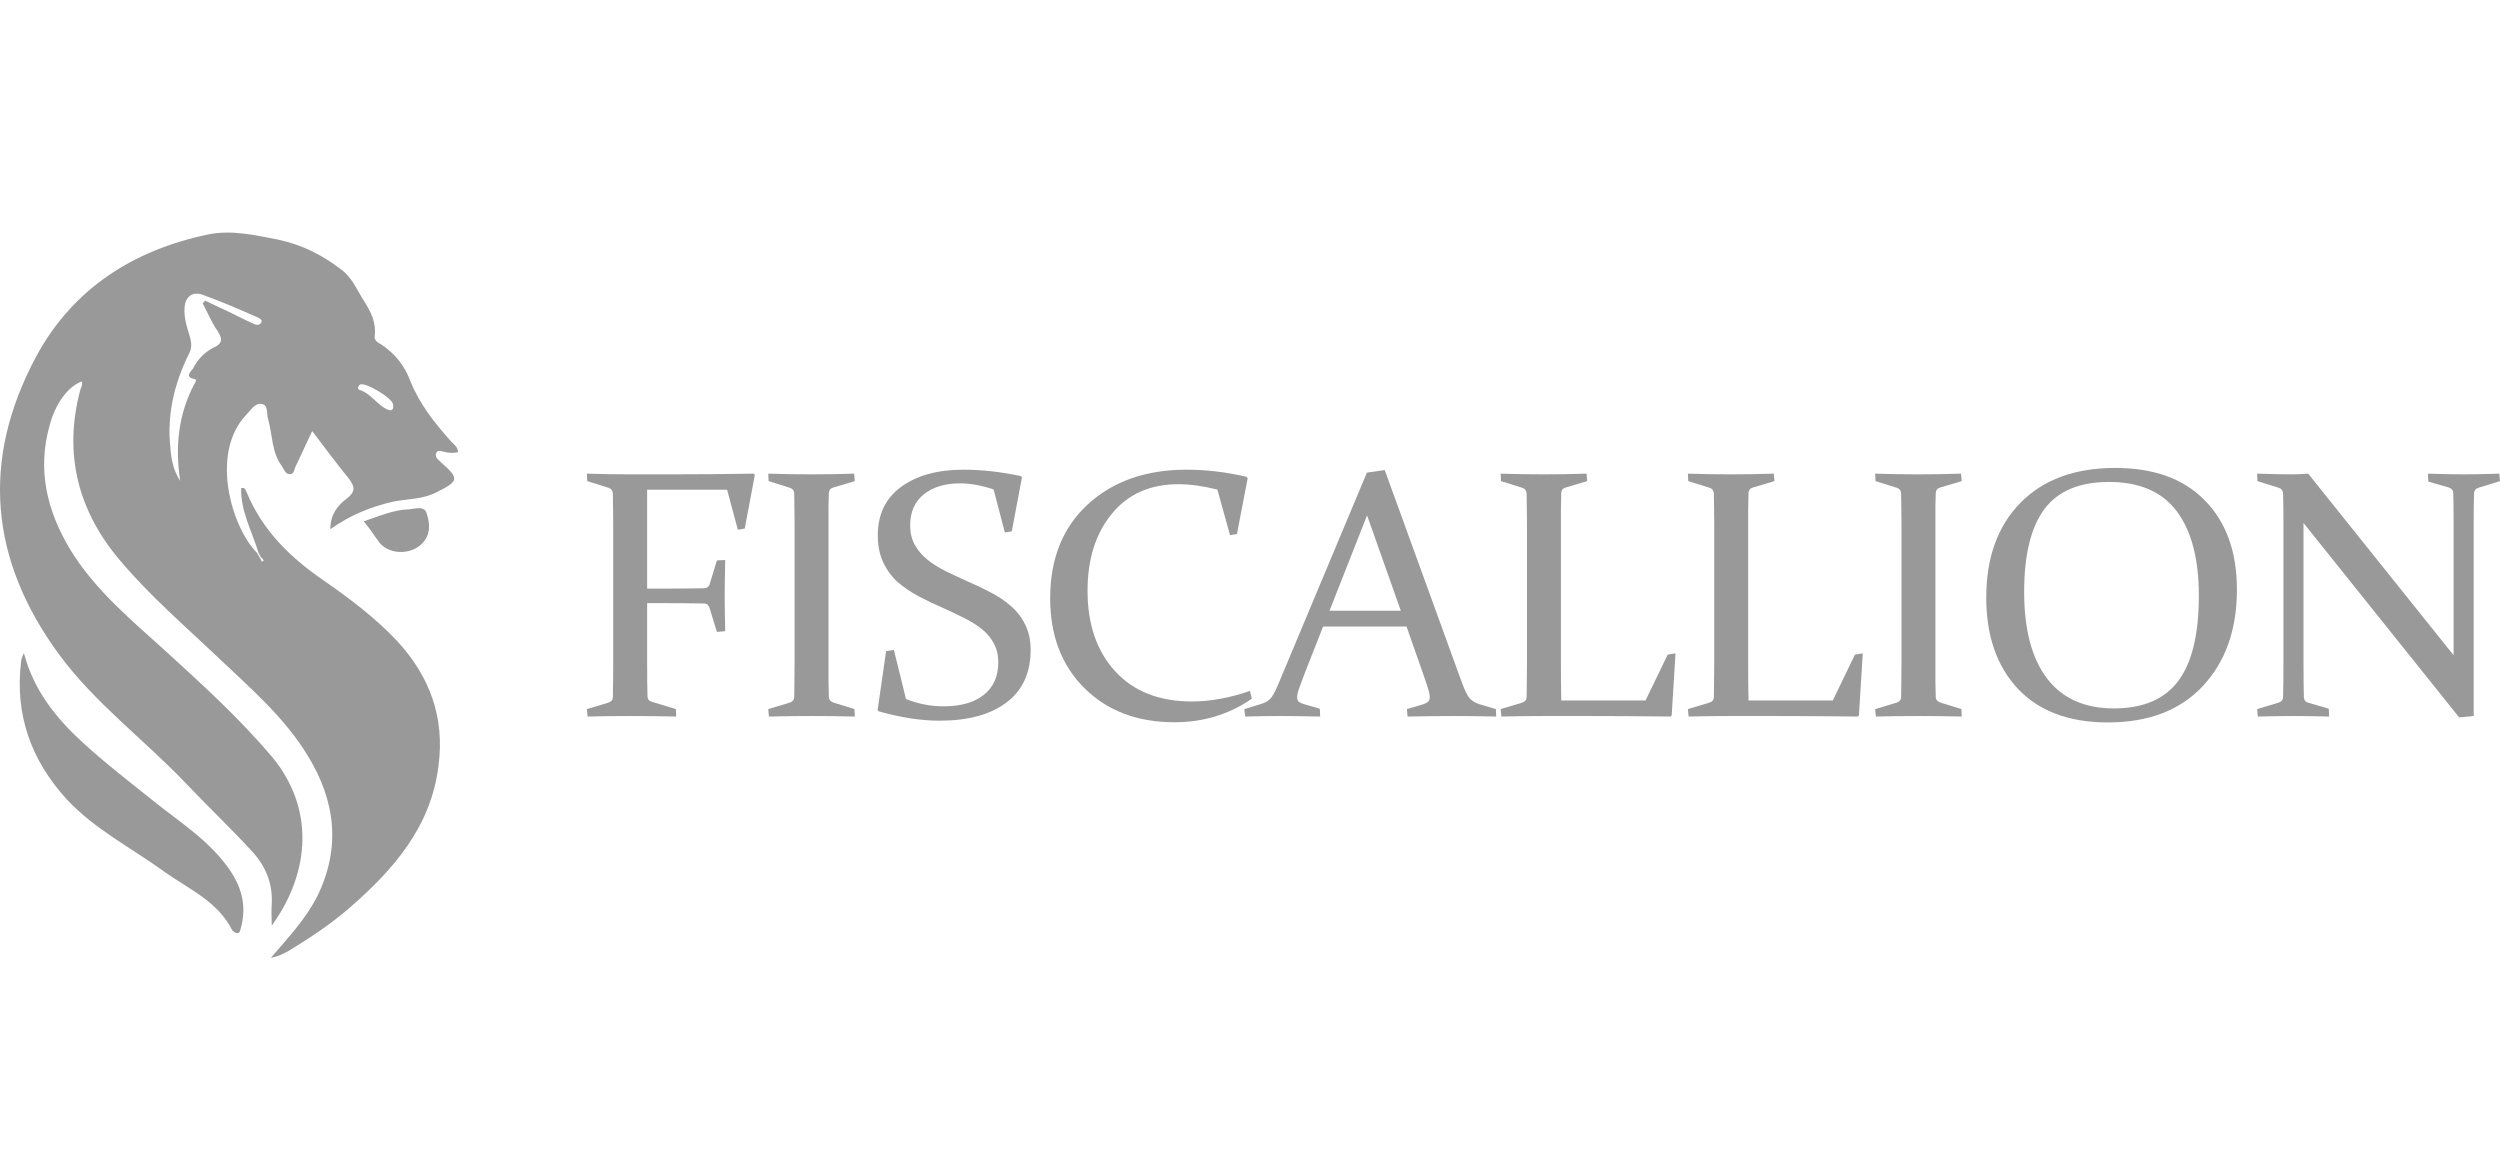 <svg width="172" height="80" viewBox="0 0 172 80" fill="none" xmlns="http://www.w3.org/2000/svg">
<path d="M17.9 38.408C17.945 38.483 17.975 38.574 18.02 38.649C18.065 38.604 18.141 38.574 18.141 38.574C18.096 38.498 18.065 38.408 17.975 38.378C17.9 38.213 17.81 38.108 17.78 38.017C17.344 36.559 16.547 35.175 16.592 33.581C16.863 33.506 16.908 33.747 16.983 33.897C18.05 36.468 19.945 38.333 22.17 39.867C23.99 41.13 25.809 42.483 27.358 44.137C29.569 46.558 30.606 49.355 30.17 52.678C29.659 56.873 27.087 59.805 24.11 62.407C22.802 63.549 21.373 64.497 19.87 65.414C19.509 65.609 19.163 65.805 18.637 65.895C19.825 64.512 21.013 63.249 21.81 61.7C23.479 58.332 23.073 55.084 21.178 52.001C19.599 49.385 17.253 47.37 15.088 45.31C12.758 43.1 10.306 40.995 8.247 38.544C5.359 35.145 4.367 31.221 5.51 26.875C5.555 26.68 5.705 26.484 5.63 26.244C4.713 26.559 3.811 27.747 3.42 29.251C2.548 32.303 3.224 35.115 4.803 37.762C6.502 40.574 9.043 42.664 11.449 44.844C13.976 47.145 16.472 49.43 18.697 52.046C21.629 55.565 21.389 59.956 18.697 63.685C18.697 63.098 18.652 62.662 18.697 62.181C18.772 60.753 18.261 59.565 17.314 58.542C15.885 56.993 14.351 55.535 12.878 53.986C9.991 50.934 6.547 48.408 4.051 45.009C-0.7 38.529 -1.332 31.672 2.472 24.559C4.999 19.853 9.194 17.192 14.351 16.124C15.93 15.808 17.524 16.169 19.133 16.485C20.802 16.846 22.186 17.552 23.479 18.545C24.23 19.101 24.546 19.928 25.027 20.68C25.509 21.432 25.899 22.184 25.779 23.131C25.734 23.402 25.975 23.567 26.215 23.687C27.163 24.319 27.839 25.146 28.23 26.213C28.862 27.792 29.929 29.146 31.072 30.409C31.268 30.604 31.508 30.77 31.508 31.116C31.147 31.191 30.831 31.161 30.486 31.07C30.29 31.025 30.095 30.95 30.005 31.191C29.929 31.386 30.05 31.552 30.2 31.672C30.245 31.717 30.275 31.747 30.32 31.792C31.628 32.935 31.583 33.1 30.005 33.882C29.057 34.363 28.02 34.318 27.042 34.514C25.494 34.875 24.11 35.431 22.727 36.408C22.727 35.416 23.208 34.784 23.84 34.318C24.471 33.837 24.426 33.491 24.005 32.935C23.178 31.912 22.336 30.8 21.479 29.657C21.088 30.484 20.727 31.281 20.366 32.033C20.246 32.228 20.246 32.619 19.975 32.619C19.659 32.664 19.539 32.303 19.389 32.063C18.682 31.116 18.757 29.928 18.441 28.815C18.321 28.454 18.486 27.868 18.005 27.792C17.524 27.717 17.253 28.228 16.938 28.544C14.442 31.161 15.915 36.258 17.689 38.047M13.945 20.875C13.991 20.8 14.066 20.755 14.111 20.68C14.547 20.875 14.983 21.116 15.449 21.312C16.126 21.627 16.787 21.988 17.509 22.304C17.705 22.379 17.9 22.379 17.99 22.139C18.035 22.018 17.915 21.943 17.795 21.868C16.532 21.312 15.269 20.755 13.96 20.289C13.254 20.018 12.727 20.409 12.697 21.206C12.652 21.883 12.863 22.515 13.058 23.146C13.178 23.582 13.224 23.943 12.983 24.379C11.991 26.394 11.479 28.529 11.72 30.785C11.795 31.732 11.961 32.409 12.397 33.085C12.036 30.709 12.276 28.529 13.344 26.469C13.419 26.349 13.585 26.108 13.389 26.078C12.637 25.958 13.194 25.492 13.269 25.372C13.585 24.74 14.066 24.229 14.697 23.913C15.374 23.597 15.284 23.281 14.968 22.77C14.577 22.214 14.306 21.552 13.945 20.875ZM27.042 27.837C27.042 27.401 25.148 26.289 24.787 26.454C24.621 26.529 24.591 26.77 24.712 26.815C25.509 27.056 25.899 27.807 26.606 28.153C27.012 28.349 27.087 28.123 27.042 27.837Z" fill="#999999"/>
<path d="M1.646 44.934C2.323 47.505 3.856 49.4 5.676 51.069C7.225 52.498 8.879 53.761 10.548 55.099C12.412 56.603 14.472 57.866 15.855 59.926C16.683 61.159 16.968 62.452 16.562 63.88C16.517 64.046 16.487 64.241 16.292 64.196C16.171 64.196 16.051 64.076 15.976 64.001C14.983 62.016 13.014 61.189 11.345 60.001C9.044 58.332 6.518 57.069 4.578 54.979C2.127 52.287 1.014 49.159 1.45 45.521C1.481 45.295 1.556 45.1 1.646 44.934Z" fill="#999999"/>
<path d="M25.027 35.867C26.094 35.506 27.087 35.07 28.154 35.04C28.59 34.995 29.177 34.799 29.342 35.281C29.538 35.867 29.658 36.589 29.222 37.175C28.545 38.168 26.891 38.243 26.139 37.371C25.779 36.904 25.463 36.393 25.027 35.867Z" fill="#999999"/>
<path d="M44.523 45.605C44.523 46.542 44.531 47.313 44.547 47.916C44.555 48.107 44.658 48.23 44.856 48.285L46.5 48.785L46.524 49.298C45.373 49.274 44.324 49.262 43.38 49.262C42.435 49.262 41.45 49.274 40.426 49.298L40.378 48.785L41.843 48.345C42.05 48.281 42.157 48.158 42.165 47.976C42.181 47.332 42.188 46.542 42.188 45.605V35.946C42.188 35.541 42.184 35.176 42.177 34.85C42.177 34.525 42.173 34.231 42.165 33.969C42.157 33.763 42.062 33.628 41.879 33.564L40.402 33.1L40.378 32.587C41.402 32.619 42.387 32.635 43.332 32.635H46.226C48.005 32.635 49.883 32.619 51.86 32.587L51.931 32.683L51.24 36.363L50.764 36.447L50.026 33.695H44.523V40.496H45.666C46.492 40.496 47.413 40.488 48.429 40.472C48.644 40.464 48.779 40.361 48.834 40.163L49.323 38.555L49.894 38.531C49.871 39.642 49.859 40.464 49.859 40.996C49.859 41.512 49.871 42.322 49.894 43.426L49.323 43.474L48.822 41.842C48.759 41.635 48.64 41.528 48.465 41.52C47.425 41.504 46.488 41.496 45.654 41.496H44.523V45.605Z" fill="#999999"/>
<path d="M57.001 45.605C57.001 46.082 57.001 46.515 57.001 46.904C57.009 47.293 57.017 47.646 57.025 47.964C57.033 48.162 57.172 48.297 57.442 48.369L58.788 48.785L58.811 49.298C57.787 49.274 56.803 49.262 55.858 49.262C54.897 49.262 53.912 49.274 52.904 49.298L52.856 48.785L54.321 48.345C54.52 48.289 54.627 48.166 54.643 47.976C54.651 47.658 54.655 47.305 54.655 46.916C54.663 46.519 54.667 46.082 54.667 45.605V35.946C54.667 35.541 54.663 35.176 54.655 34.85C54.655 34.525 54.651 34.231 54.643 33.969C54.635 33.763 54.54 33.628 54.357 33.564L52.88 33.1L52.856 32.587C53.881 32.619 54.865 32.635 55.81 32.635C56.763 32.635 57.747 32.619 58.764 32.587L58.811 33.1L57.335 33.54C57.144 33.588 57.041 33.711 57.025 33.91C57.017 34.188 57.009 34.493 57.001 34.827C57.001 35.152 57.001 35.51 57.001 35.899V45.605Z" fill="#999999"/>
<path d="M68.36 33.671C67.526 33.394 66.76 33.255 66.061 33.255C65.013 33.255 64.175 33.509 63.548 34.017C62.929 34.525 62.619 35.232 62.619 36.137C62.619 36.653 62.726 37.105 62.941 37.495C63.163 37.884 63.457 38.225 63.822 38.519C64.195 38.813 64.616 39.075 65.084 39.305C65.553 39.535 66.037 39.761 66.537 39.984C67.085 40.222 67.617 40.476 68.133 40.746C68.65 41.008 69.114 41.318 69.527 41.675C69.948 42.032 70.281 42.461 70.527 42.961C70.781 43.462 70.909 44.045 70.909 44.712C70.909 46.292 70.353 47.499 69.241 48.333C68.137 49.167 66.605 49.584 64.644 49.584C63.381 49.584 61.984 49.369 60.451 48.94L60.38 48.845L60.963 44.796L61.499 44.712L62.333 48.095C63.175 48.428 64.036 48.595 64.918 48.595C66.101 48.595 67.022 48.333 67.681 47.809C68.348 47.285 68.681 46.538 68.681 45.57C68.681 45.062 68.574 44.617 68.36 44.236C68.145 43.847 67.856 43.513 67.49 43.235C67.133 42.957 66.724 42.707 66.263 42.485C65.803 42.255 65.326 42.028 64.834 41.806C64.278 41.568 63.739 41.31 63.214 41.032C62.69 40.754 62.214 40.432 61.785 40.067C61.364 39.694 61.027 39.241 60.773 38.709C60.519 38.169 60.392 37.542 60.392 36.828C60.392 35.39 60.928 34.279 62 33.493C63.079 32.707 64.509 32.314 66.287 32.314C67.542 32.314 68.856 32.461 70.23 32.754L70.313 32.838L69.61 36.554L69.134 36.637L68.36 33.671Z" fill="#999999"/>
<path d="M85.102 36.744L84.625 36.816L83.756 33.683C82.771 33.437 81.878 33.314 81.076 33.314C79.131 33.314 77.602 33.993 76.491 35.351C75.379 36.709 74.823 38.471 74.823 40.639C74.823 42.957 75.458 44.807 76.729 46.189C77.999 47.571 79.758 48.261 82.005 48.261C83.267 48.261 84.597 48.019 85.995 47.535L86.126 48.071C84.562 49.151 82.791 49.691 80.814 49.691C78.249 49.691 76.181 48.909 74.609 47.344C73.037 45.78 72.251 43.72 72.251 41.163C72.251 38.439 73.116 36.284 74.847 34.696C76.578 33.108 78.841 32.314 81.636 32.314C82.978 32.314 84.351 32.476 85.757 32.802L85.84 32.897L85.102 36.744Z" fill="#999999"/>
<path d="M95.269 32.337L100.557 46.904C100.756 47.452 100.935 47.825 101.093 48.023C101.26 48.214 101.494 48.357 101.796 48.452L102.916 48.785L102.939 49.298C101.899 49.274 100.935 49.262 100.045 49.262C99.14 49.262 98.072 49.274 96.841 49.298L96.794 48.785L97.925 48.452C98.084 48.396 98.195 48.337 98.259 48.273C98.33 48.202 98.366 48.095 98.366 47.952C98.366 47.793 98.322 47.587 98.235 47.332C98.156 47.07 98.04 46.725 97.889 46.296L96.77 43.104H91.029L89.779 46.284C89.612 46.729 89.481 47.082 89.386 47.344C89.29 47.606 89.243 47.813 89.243 47.964C89.243 48.099 89.278 48.202 89.35 48.273C89.429 48.337 89.544 48.392 89.695 48.44L90.803 48.762L90.827 49.298C89.699 49.274 88.778 49.262 88.064 49.262C87.349 49.262 86.551 49.274 85.67 49.298L85.61 48.785L86.813 48.416C87.115 48.321 87.337 48.174 87.48 47.976C87.623 47.777 87.782 47.467 87.956 47.047L94.043 32.516L95.269 32.337ZM91.47 42.02H96.377L94.054 35.458L91.47 42.02Z" fill="#999999"/>
<path d="M107.39 35.899V45.582C107.39 46.463 107.398 47.332 107.414 48.19H113.214L114.739 45.034L115.275 44.95L115.013 49.214L114.941 49.298C112.885 49.274 110.983 49.262 109.236 49.262H106.247C105.286 49.262 104.301 49.274 103.293 49.298L103.245 48.785L104.71 48.345C104.909 48.289 105.016 48.166 105.032 47.976C105.04 47.658 105.044 47.305 105.044 46.916C105.052 46.519 105.056 46.082 105.056 45.605V35.946C105.056 35.541 105.052 35.176 105.044 34.85C105.044 34.525 105.04 34.231 105.032 33.969C105.024 33.763 104.929 33.628 104.746 33.564L103.269 33.1L103.245 32.587C104.27 32.619 105.254 32.635 106.199 32.635C107.152 32.635 108.136 32.619 109.153 32.587L109.2 33.1L107.724 33.54C107.533 33.588 107.43 33.711 107.414 33.91C107.406 34.188 107.398 34.592 107.39 35.124C107.39 35.656 107.39 35.914 107.39 35.899Z" fill="#999999"/>
<path d="M120.273 35.899V45.582C120.273 46.463 120.281 47.332 120.297 48.19H126.097L127.622 45.034L128.158 44.95L127.896 49.214L127.824 49.298C125.768 49.274 123.866 49.262 122.119 49.262H119.13C118.169 49.262 117.184 49.274 116.176 49.298L116.128 48.785L117.593 48.345C117.792 48.289 117.899 48.166 117.915 47.976C117.923 47.658 117.927 47.305 117.927 46.916C117.935 46.519 117.939 46.082 117.939 45.605V35.946C117.939 35.541 117.935 35.176 117.927 34.85C117.927 34.525 117.923 34.231 117.915 33.969C117.907 33.763 117.812 33.628 117.629 33.564L116.152 33.1L116.128 32.587C117.153 32.619 118.137 32.635 119.082 32.635C120.035 32.635 121.02 32.619 122.036 32.587L122.084 33.1L120.607 33.54C120.416 33.588 120.313 33.711 120.297 33.91C120.289 34.188 120.281 34.592 120.273 35.124C120.273 35.656 120.273 35.914 120.273 35.899Z" fill="#999999"/>
<path d="M133.156 45.605C133.156 46.082 133.156 46.515 133.156 46.904C133.164 47.293 133.172 47.646 133.18 47.964C133.188 48.162 133.327 48.297 133.597 48.369L134.943 48.785L134.967 49.298C133.942 49.274 132.958 49.262 132.013 49.262C131.052 49.262 130.068 49.274 129.059 49.298L129.012 48.785L130.477 48.345C130.675 48.289 130.782 48.166 130.798 47.976C130.806 47.658 130.81 47.305 130.81 46.916C130.818 46.519 130.822 46.082 130.822 45.605V35.946C130.822 35.541 130.818 35.176 130.81 34.85C130.81 34.525 130.806 34.231 130.798 33.969C130.79 33.763 130.695 33.628 130.512 33.564L129.035 33.1L129.012 32.587C130.036 32.619 131.02 32.635 131.965 32.635C132.918 32.635 133.903 32.619 134.919 32.587L134.967 33.1L133.49 33.54C133.299 33.588 133.196 33.711 133.18 33.91C133.172 34.188 133.164 34.493 133.156 34.827C133.156 35.152 133.156 35.51 133.156 35.899V45.605Z" fill="#999999"/>
<path d="M139.262 40.722C139.262 43.311 139.787 45.296 140.835 46.677C141.883 48.051 143.419 48.738 145.444 48.738C147.437 48.738 148.906 48.115 149.851 46.868C150.804 45.613 151.28 43.648 151.28 40.972C151.28 38.463 150.776 36.534 149.767 35.184C148.759 33.834 147.203 33.159 145.099 33.159C143.058 33.159 141.573 33.786 140.644 35.041C139.723 36.288 139.262 38.181 139.262 40.722ZM153.9 40.567C153.9 43.315 153.118 45.526 151.554 47.201C149.998 48.869 147.818 49.703 145.015 49.703C142.355 49.703 140.295 48.932 138.834 47.392C137.381 45.844 136.654 43.751 136.654 41.115C136.654 38.368 137.436 36.196 139 34.6C140.573 32.996 142.748 32.194 145.527 32.194C148.195 32.194 150.256 32.945 151.709 34.446C153.17 35.938 153.9 37.979 153.9 40.567Z" fill="#999999"/>
<path d="M158.482 35.982V45.605C158.482 46.542 158.49 47.321 158.506 47.94C158.514 48.162 158.613 48.297 158.803 48.345L160.221 48.762L160.245 49.298C159.252 49.274 158.438 49.262 157.803 49.262C157.184 49.262 156.362 49.274 155.338 49.298L155.29 48.785L156.755 48.345C156.961 48.281 157.068 48.158 157.076 47.976C157.092 47.332 157.1 46.542 157.1 45.605V35.946C157.1 35.152 157.092 34.493 157.076 33.969C157.068 33.763 156.973 33.628 156.791 33.564L155.314 33.1L155.29 32.587C156.314 32.619 157.124 32.635 157.72 32.635C158.077 32.635 158.438 32.619 158.803 32.587L168.808 45.081V35.899C168.808 35.128 168.8 34.465 168.784 33.91C168.776 33.727 168.673 33.604 168.475 33.54L167.069 33.135L167.045 32.587C168.062 32.619 168.883 32.635 169.511 32.635C170.146 32.635 170.96 32.619 171.952 32.587L172 33.1L170.499 33.564C170.317 33.628 170.221 33.763 170.213 33.969C170.198 34.493 170.19 35.152 170.19 35.946V49.262L169.189 49.357L158.482 35.982Z" fill="#999999"/>
</svg>
